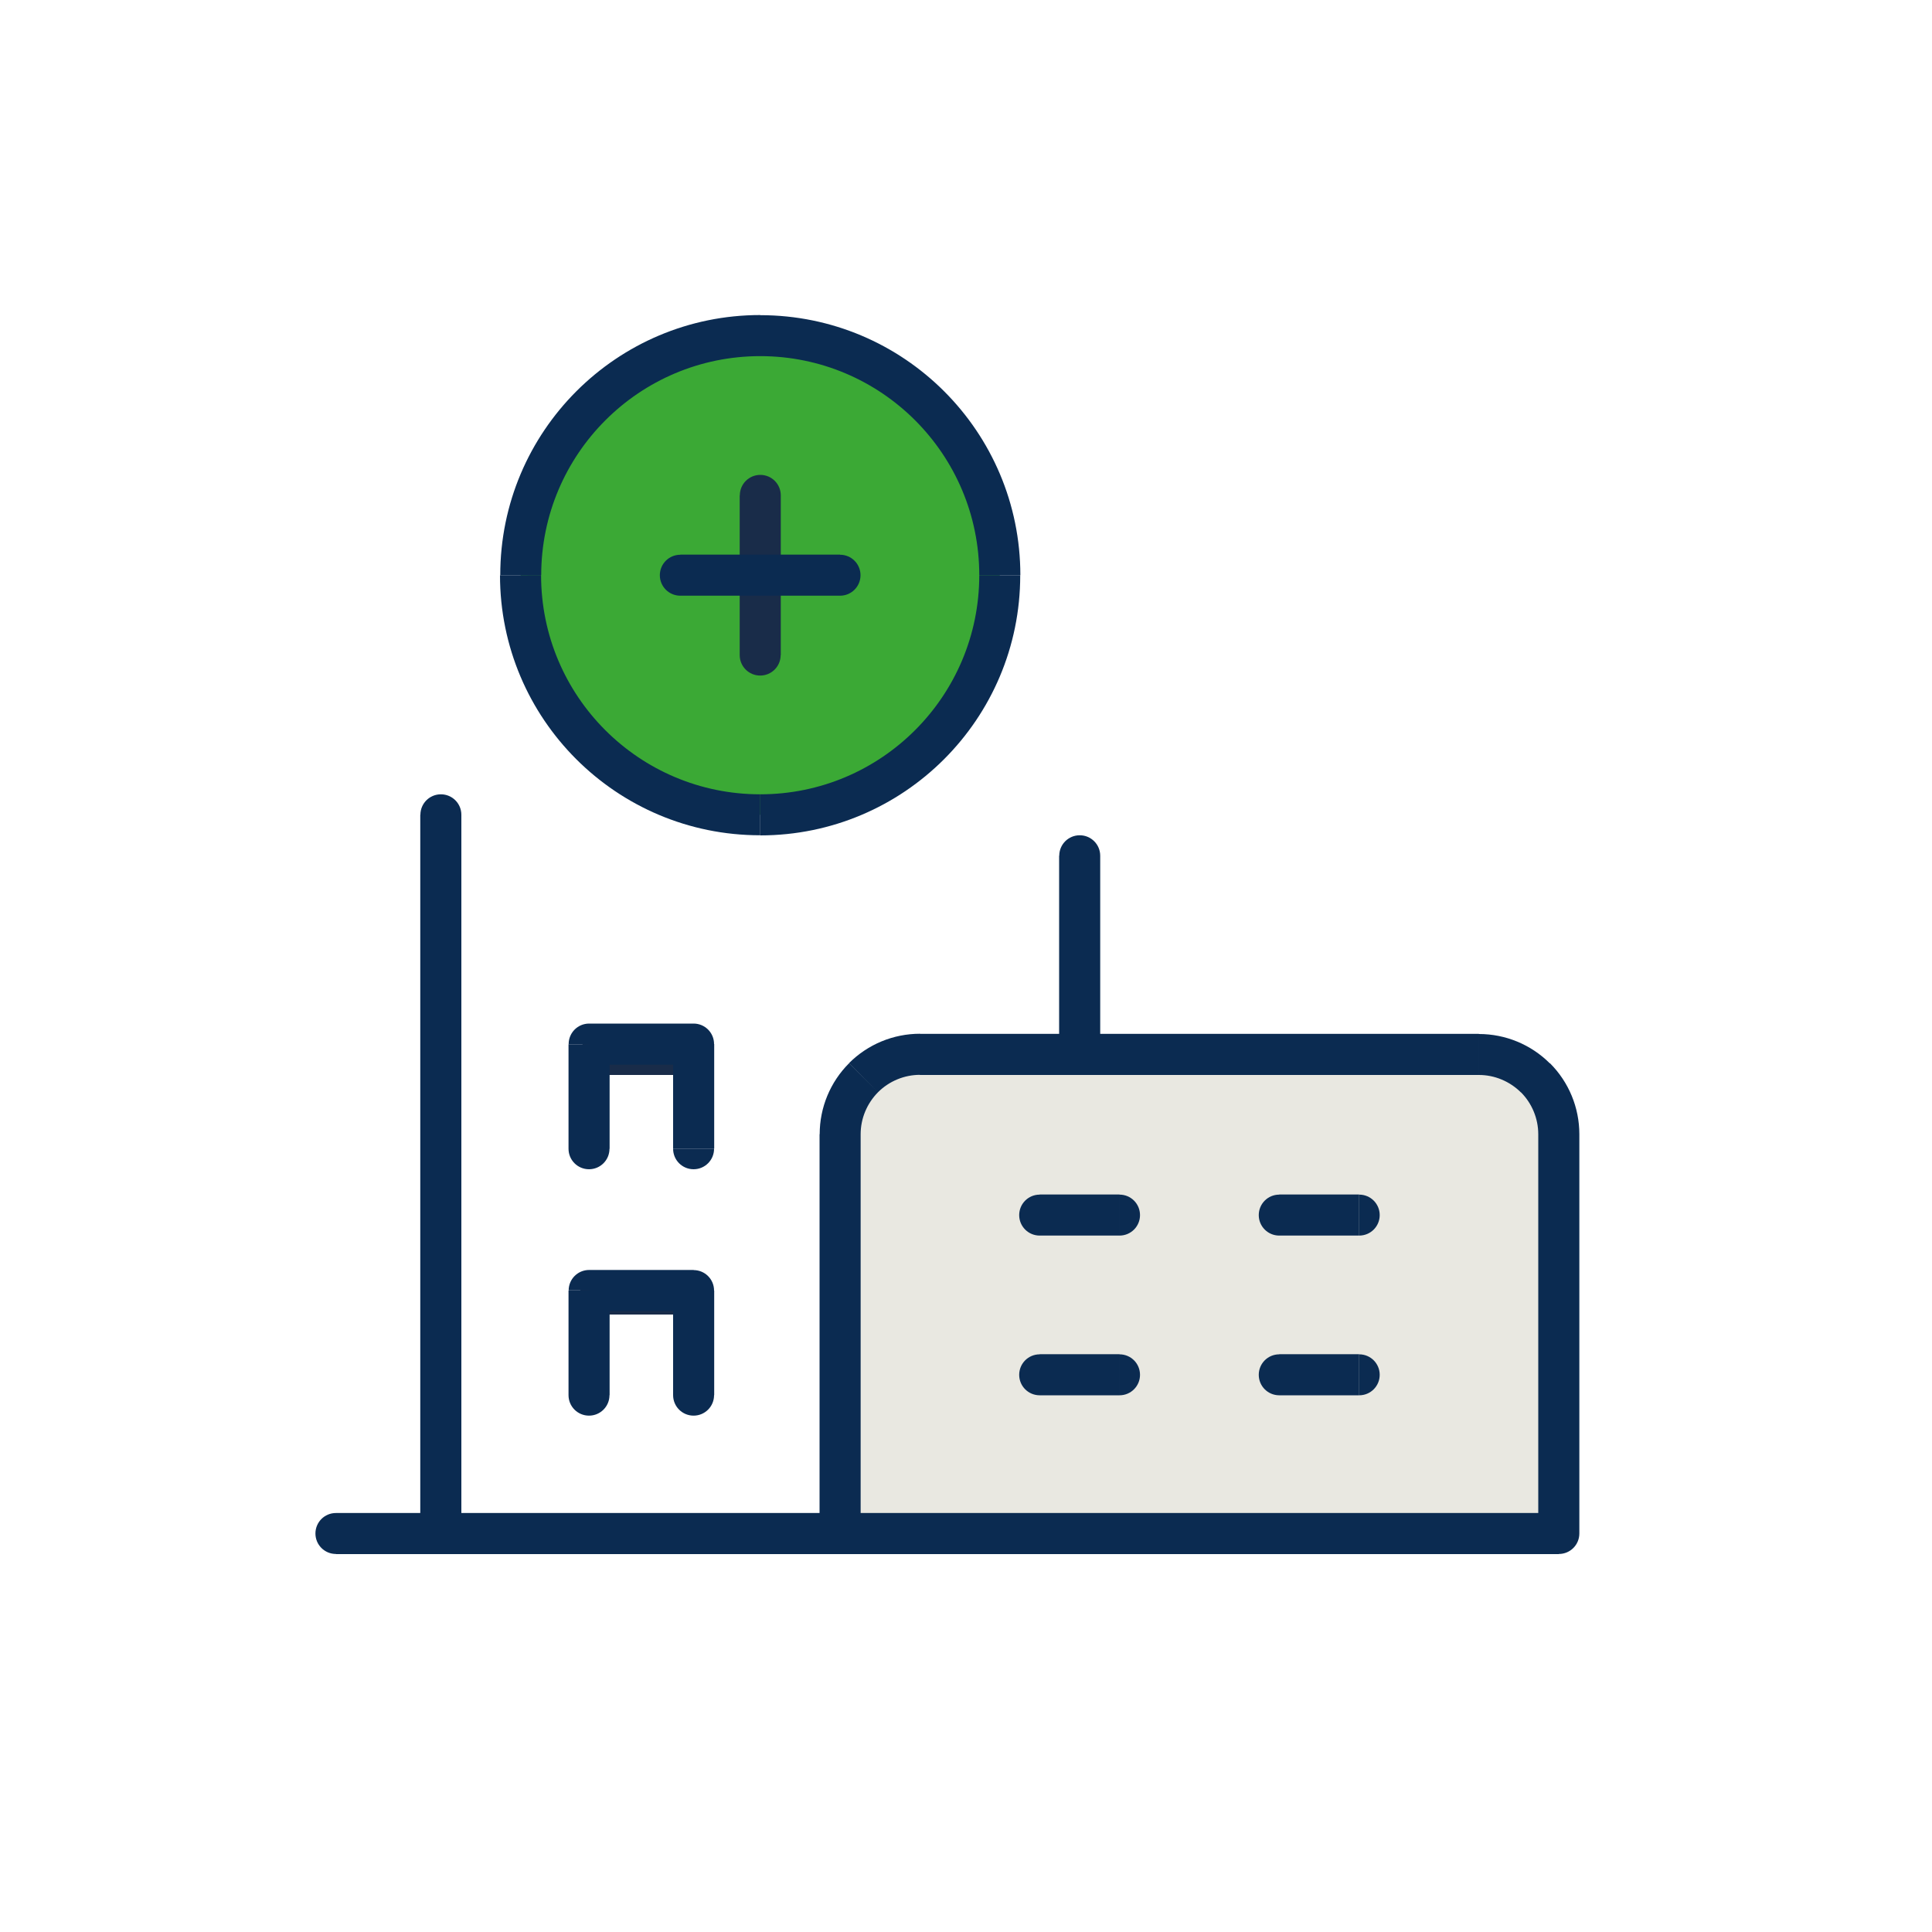 <?xml version="1.0" encoding="UTF-8"?> <svg xmlns="http://www.w3.org/2000/svg" xmlns:xlink="http://www.w3.org/1999/xlink" version="1.1" id="katman_1" x="0px" y="0px" viewBox="0 0 150 150" style="enable-background:new 0 0 150 150;" xml:space="preserve"> <style type="text/css"> .st0{fill:#0B2B51;} .st1{fill:#FFFFFF;} .st2{fill:#E9E8E1;} .st3{fill:#3BA935;} .st4{fill:#BCC0C4;} .st5{fill:#192C49;} .st6{fill:#535A72;} .st7{fill:#5FC595;} .st8{fill:#1A1A1A;} .st9{fill:none;stroke:#192C49;stroke-linecap:round;stroke-linejoin:round;} .st10{fill:#E5E5E5;stroke:#192C49;stroke-linecap:round;stroke-linejoin:round;} .st11{clip-path:url(#SVGID_00000070089771768915963090000001211680464008551045_);fill:url(#SVGID_00000174581532248363038730000018241788815052453044_);stroke:#222D48;stroke-width:2;stroke-miterlimit:10;} .st12{clip-path:url(#SVGID_00000070089771768915963090000001211680464008551045_);fill:none;} .st13{fill:none;} .st14{fill:#E9E8E0;stroke:#192C49;stroke-width:2;stroke-linecap:round;stroke-linejoin:round;stroke-miterlimit:10;} .st15{fill:none;stroke:#192C49;stroke-width:2;stroke-linecap:round;stroke-linejoin:round;stroke-miterlimit:10;} .st16{fill:none;stroke:#192C49;stroke-width:2;stroke-linecap:round;stroke-linejoin:round;} .st17{fill:#3BA935;stroke:#1A2D4E;stroke-width:2;stroke-miterlimit:10;} .st18{fill:#3BA935;stroke:#192C49;stroke-width:2;stroke-linecap:round;stroke-linejoin:round;} </style> <path class="st2" d="M65.22,119.06v-31c0-1.64,0.65-3.22,1.82-4.38c1.16-1.16,2.74-1.82,4.38-1.82h43.4c1.64,0,3.22,0.65,4.38,1.82 c1.16,1.16,1.82,2.74,1.82,4.38v31h-68.2"></path> <path class="st0" d="M52.82,117.47H26.08v3.19h26.75V117.47z M121.03,117.47h-68.2v3.19h68.2V117.47z M119.43,88.06v31h3.19v-31 H119.43z M118.08,84.8c0.86,0.86,1.35,2.04,1.35,3.26h3.19c0-2.07-0.82-4.05-2.28-5.51L118.08,84.8z M114.82,83.46 c1.22,0,2.39,0.49,3.26,1.35l2.25-2.25c-1.46-1.46-3.44-2.28-5.51-2.28V83.46z M71.42,83.46h43.4v-3.19h-43.4V83.46z M68.17,84.8 c0.86-0.86,2.04-1.35,3.26-1.35v-3.19c-2.07,0-4.05,0.82-5.51,2.28L68.17,84.8z M66.82,88.06c0-1.22,0.49-2.39,1.35-3.26l-2.25-2.25 c-1.46,1.46-2.28,3.44-2.28,5.51H66.82z M66.82,119.06v-31h-3.19v31H66.82z M26.08,117.47c-0.88,0-1.59,0.71-1.59,1.59 c0,0.88,0.71,1.59,1.59,1.59V117.47z M121.03,119.06v1.59c0.88,0,1.59-0.71,1.59-1.59H121.03z M114.82,81.86v-1.59V81.86z M71.42,81.86v-1.59V81.86z M63.63,119.06c0,0.88,0.71,1.59,1.59,1.59c0.88,0,1.59-0.71,1.59-1.59H63.63z"></path> <path class="st0" d="M32.63,63.26v55.8h3.19v-55.8H32.63z M32.63,119.06c0,0.88,0.71,1.59,1.59,1.59c0.88,0,1.59-0.71,1.59-1.59 H32.63z M35.82,63.26c0-0.88-0.71-1.59-1.59-1.59c-0.88,0-1.59,0.71-1.59,1.59H35.82z"></path> <path class="st0" d="M85.42,81.86V66.44h-3.19v15.42H85.42z M85.42,66.44c0-0.88-0.71-1.59-1.59-1.59s-1.59,0.71-1.59,1.59H85.42z M82.23,81.86c0,0.88,0.71,1.59,1.59,1.59s1.59-0.71,1.59-1.59H82.23z"></path> <circle class="st3" cx="59.02" cy="44.66" r="18.6"></circle> <path class="st0" d="M59.02,27.65c9.39,0,17.01,7.61,17.01,17.01h3.19c0-11.15-9.04-20.19-20.19-20.19V27.65z M42.02,44.66 c0-9.39,7.61-17.01,17.01-17.01v-3.19c-11.15,0-20.19,9.04-20.19,20.19H42.02z M59.02,61.67c-9.39,0-17.01-7.61-17.01-17.01h-3.19 c0,11.15,9.04,20.19,20.19,20.19V61.67z M76.03,44.66c0,9.39-7.61,17.01-17.01,17.01v3.19c11.15,0,20.19-9.04,20.19-20.19H76.03z"></path> <path class="st5" d="M57.43,38.46v12.4h3.19v-12.4H57.43z M57.43,50.86c0,0.88,0.71,1.59,1.59,1.59c0.88,0,1.59-0.71,1.59-1.59 H57.43z M60.62,38.46c0-0.88-0.71-1.59-1.59-1.59c-0.88,0-1.59,0.71-1.59,1.59H60.62z"></path> <path class="st0" d="M52.82,46.25h12.4v-3.19h-12.4V46.25z M65.22,46.25c0.88,0,1.59-0.71,1.59-1.59c0-0.88-0.71-1.59-1.59-1.59 V46.25z M52.82,43.07c-0.88,0-1.59,0.71-1.59,1.59c0,0.88,0.71,1.59,1.59,1.59V43.07z"></path> <path class="st5" d="M46.62,83.46h6.2v-3.19h-6.2V83.46z M52.82,83.46c0.88,0,1.59-0.71,1.59-1.59s-0.71-1.59-1.59-1.59V83.46z M46.62,80.27c-0.88,0-1.59,0.71-1.59,1.59s0.71,1.59,1.59,1.59V80.27z"></path> <path class="st5" d="M46.62,102.06h6.2v-3.19h-6.2V102.06z M52.82,102.06c0.88,0,1.59-0.71,1.59-1.59c0-0.88-0.71-1.59-1.59-1.59 V102.06z M46.62,98.87c-0.88,0-1.59,0.71-1.59,1.59c0,0.88,0.71,1.59,1.59,1.59V98.87z"></path> <path class="st0" d="M80.72,108.33h6.2v-3.19h-6.2V108.33z M86.92,108.33c0.88,0,1.59-0.71,1.59-1.59s-0.71-1.59-1.59-1.59V108.33z M80.72,105.15c-0.88,0-1.59,0.71-1.59,1.59s0.71,1.59,1.59,1.59V105.15z"></path> <path class="st0" d="M99.32,108.33h6.2v-3.19h-6.2V108.33z M105.53,108.33c0.88,0,1.59-0.71,1.59-1.59s-0.71-1.59-1.59-1.59V108.33z M99.32,105.15c-0.88,0-1.59,0.71-1.59,1.59s0.71,1.59,1.59,1.59V105.15z"></path> <path class="st0" d="M80.72,95.93h6.2v-3.19h-6.2V95.93z M86.92,95.93c0.88,0,1.59-0.71,1.59-1.59c0-0.88-0.71-1.59-1.59-1.59V95.93 z M80.72,92.75c-0.88,0-1.59,0.71-1.59,1.59c0,0.88,0.71,1.59,1.59,1.59V92.75z"></path> <path class="st0" d="M99.32,95.93h6.2v-3.19h-6.2V95.93z M105.53,95.93c0.88,0,1.59-0.71,1.59-1.59c0-0.88-0.71-1.59-1.59-1.59 V95.93z M99.32,92.75c-0.88,0-1.59,0.71-1.59,1.59c0,0.88,0.71,1.59,1.59,1.59V92.75z"></path> <path class="st0" d="M52.26,81.06v8.12h3.19v-8.12H52.26z M45.74,82.66h8.12v-3.19h-8.12V82.66z M47.33,89.19v-8.12h-3.19v8.12 H47.33z M52.26,89.19c0,0.88,0.71,1.59,1.59,1.59c0.88,0,1.59-0.71,1.59-1.59H52.26z M53.85,81.06h1.59c0-0.88-0.71-1.59-1.59-1.59 V81.06z M45.74,81.06v-1.59c-0.88,0-1.59,0.71-1.59,1.59H45.74z M44.14,89.19c0,0.88,0.71,1.59,1.59,1.59 c0.88,0,1.59-0.71,1.59-1.59H44.14z"></path> <path class="st0" d="M52.26,100.2v8.12h3.19v-8.12H52.26z M45.74,101.79h8.12V98.6h-8.12V101.79z M47.33,108.32v-8.12h-3.19v8.12 H47.33z M52.26,108.32c0,0.88,0.71,1.59,1.59,1.59c0.88,0,1.59-0.71,1.59-1.59H52.26z M53.85,100.2h1.59c0-0.88-0.71-1.59-1.59-1.59 V100.2z M45.74,100.2V98.6c-0.88,0-1.59,0.71-1.59,1.59H45.74z M44.14,108.32c0,0.88,0.71,1.59,1.59,1.59 c0.88,0,1.59-0.71,1.59-1.59H44.14z"></path> </svg> 